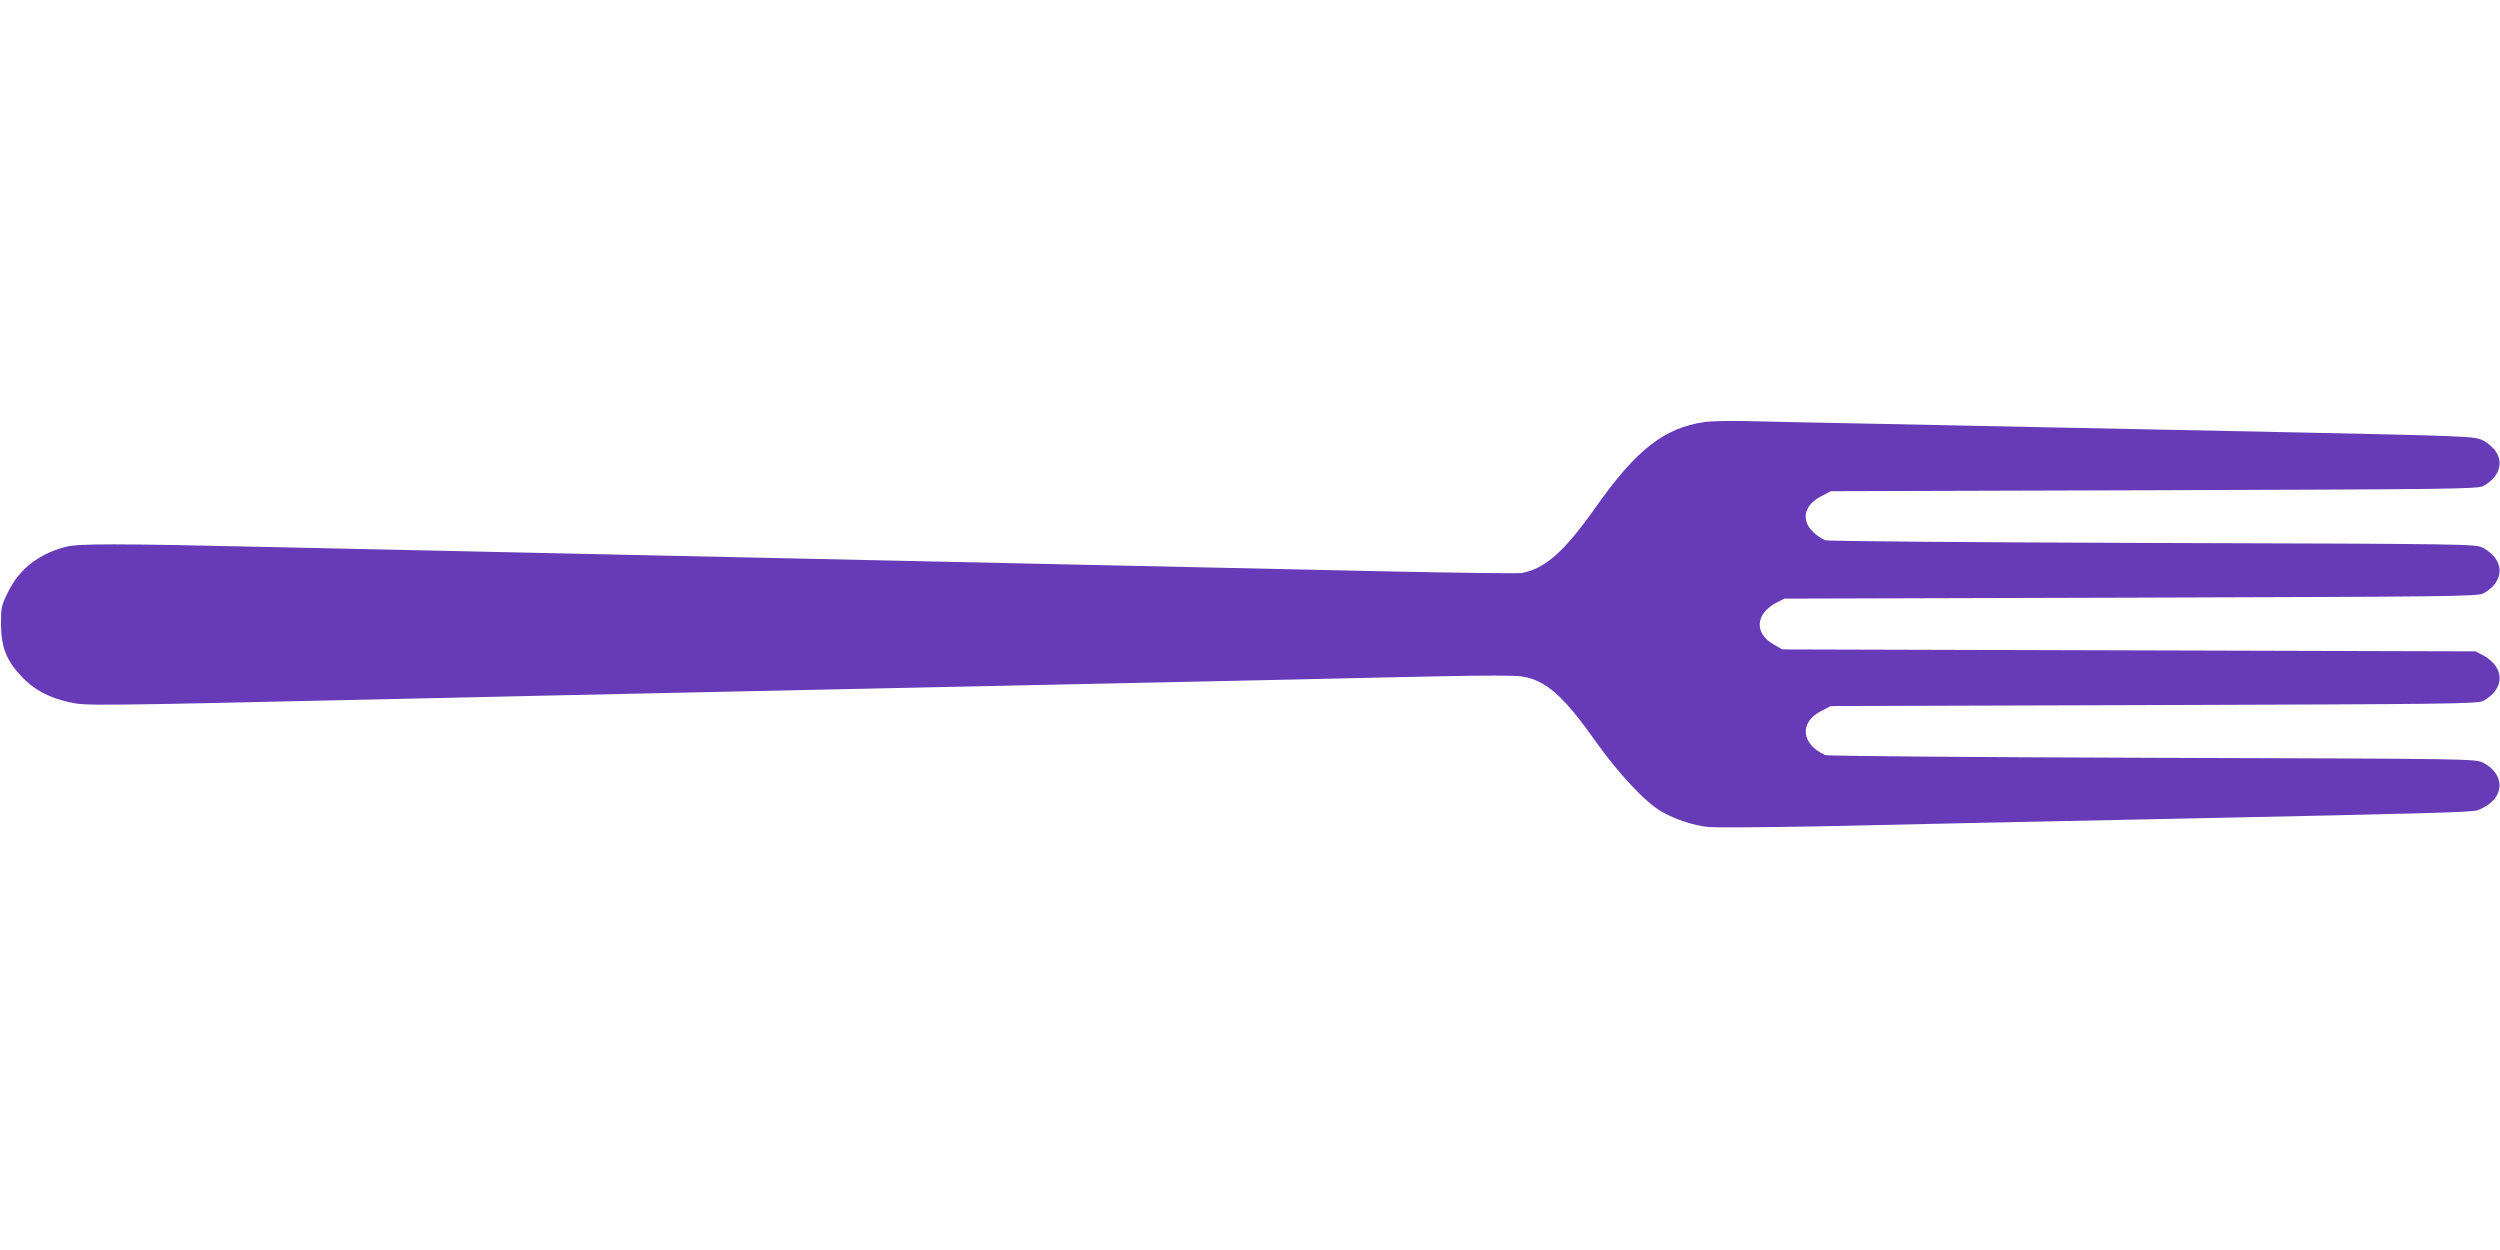 <?xml version="1.0" standalone="no"?>
<!DOCTYPE svg PUBLIC "-//W3C//DTD SVG 20010904//EN"
 "http://www.w3.org/TR/2001/REC-SVG-20010904/DTD/svg10.dtd">
<svg version="1.0" xmlns="http://www.w3.org/2000/svg"
 width="1280pt" height="640pt" viewBox="0 0 1280 640"
 preserveAspectRatio="xMidYMid meet">
<g transform="translate(0,640) scale(0.1,-0.1)"
fill="#673ab7" stroke="none">
<path d="M8725 4239 c-205 -31 -346 -141 -550 -429 -164 -233 -262 -321 -384
-344 -19 -3 -338 1 -710 9 -1455 32 -1926 42 -3901 85 -1009 22 -1401 30
-1837 40 -747 17 -940 17 -1003 1 -139 -35 -240 -113 -297 -229 -36 -71 -38
-82 -38 -166 1 -118 26 -184 102 -266 64 -70 141 -112 251 -136 82 -18 100
-18 1612 16 239 6 1265 28 2280 50 1015 22 2066 44 2335 50 270 6 639 15 820
18 182 4 355 4 384 -1 123 -18 214 -97 377 -328 123 -173 260 -319 344 -366
70 -39 159 -69 235 -77 33 -4 285 -2 560 3 500 11 993 22 1925 41 1197 25
1417 31 1453 41 21 6 54 25 73 42 69 63 50 154 -41 201 -40 21 -41 21 -1695
26 -944 3 -1664 9 -1675 14 -124 56 -134 168 -20 226 l49 25 1656 5 c1515 5
1658 6 1685 22 79 43 105 116 63 177 -12 19 -41 44 -63 55 l-40 21 -1775 5
-1775 5 -43 25 c-101 57 -95 156 11 213 l42 22 1775 5 c1627 5 1777 6 1805 22
79 43 105 116 63 177 -12 19 -41 44 -63 55 -40 21 -41 21 -1695 26 -944 3
-1664 9 -1675 14 -45 20 -84 58 -95 91 -17 52 11 102 76 135 l48 25 1656 5
c1515 5 1658 6 1685 22 79 43 105 116 63 177 -12 19 -41 44 -63 55 -45 23 -53
23 -1140 46 -297 6 -742 15 -990 20 -247 5 -684 14 -970 20 -286 5 -590 12
-675 14 -85 2 -182 0 -215 -5z"/>
</g>
</svg>
